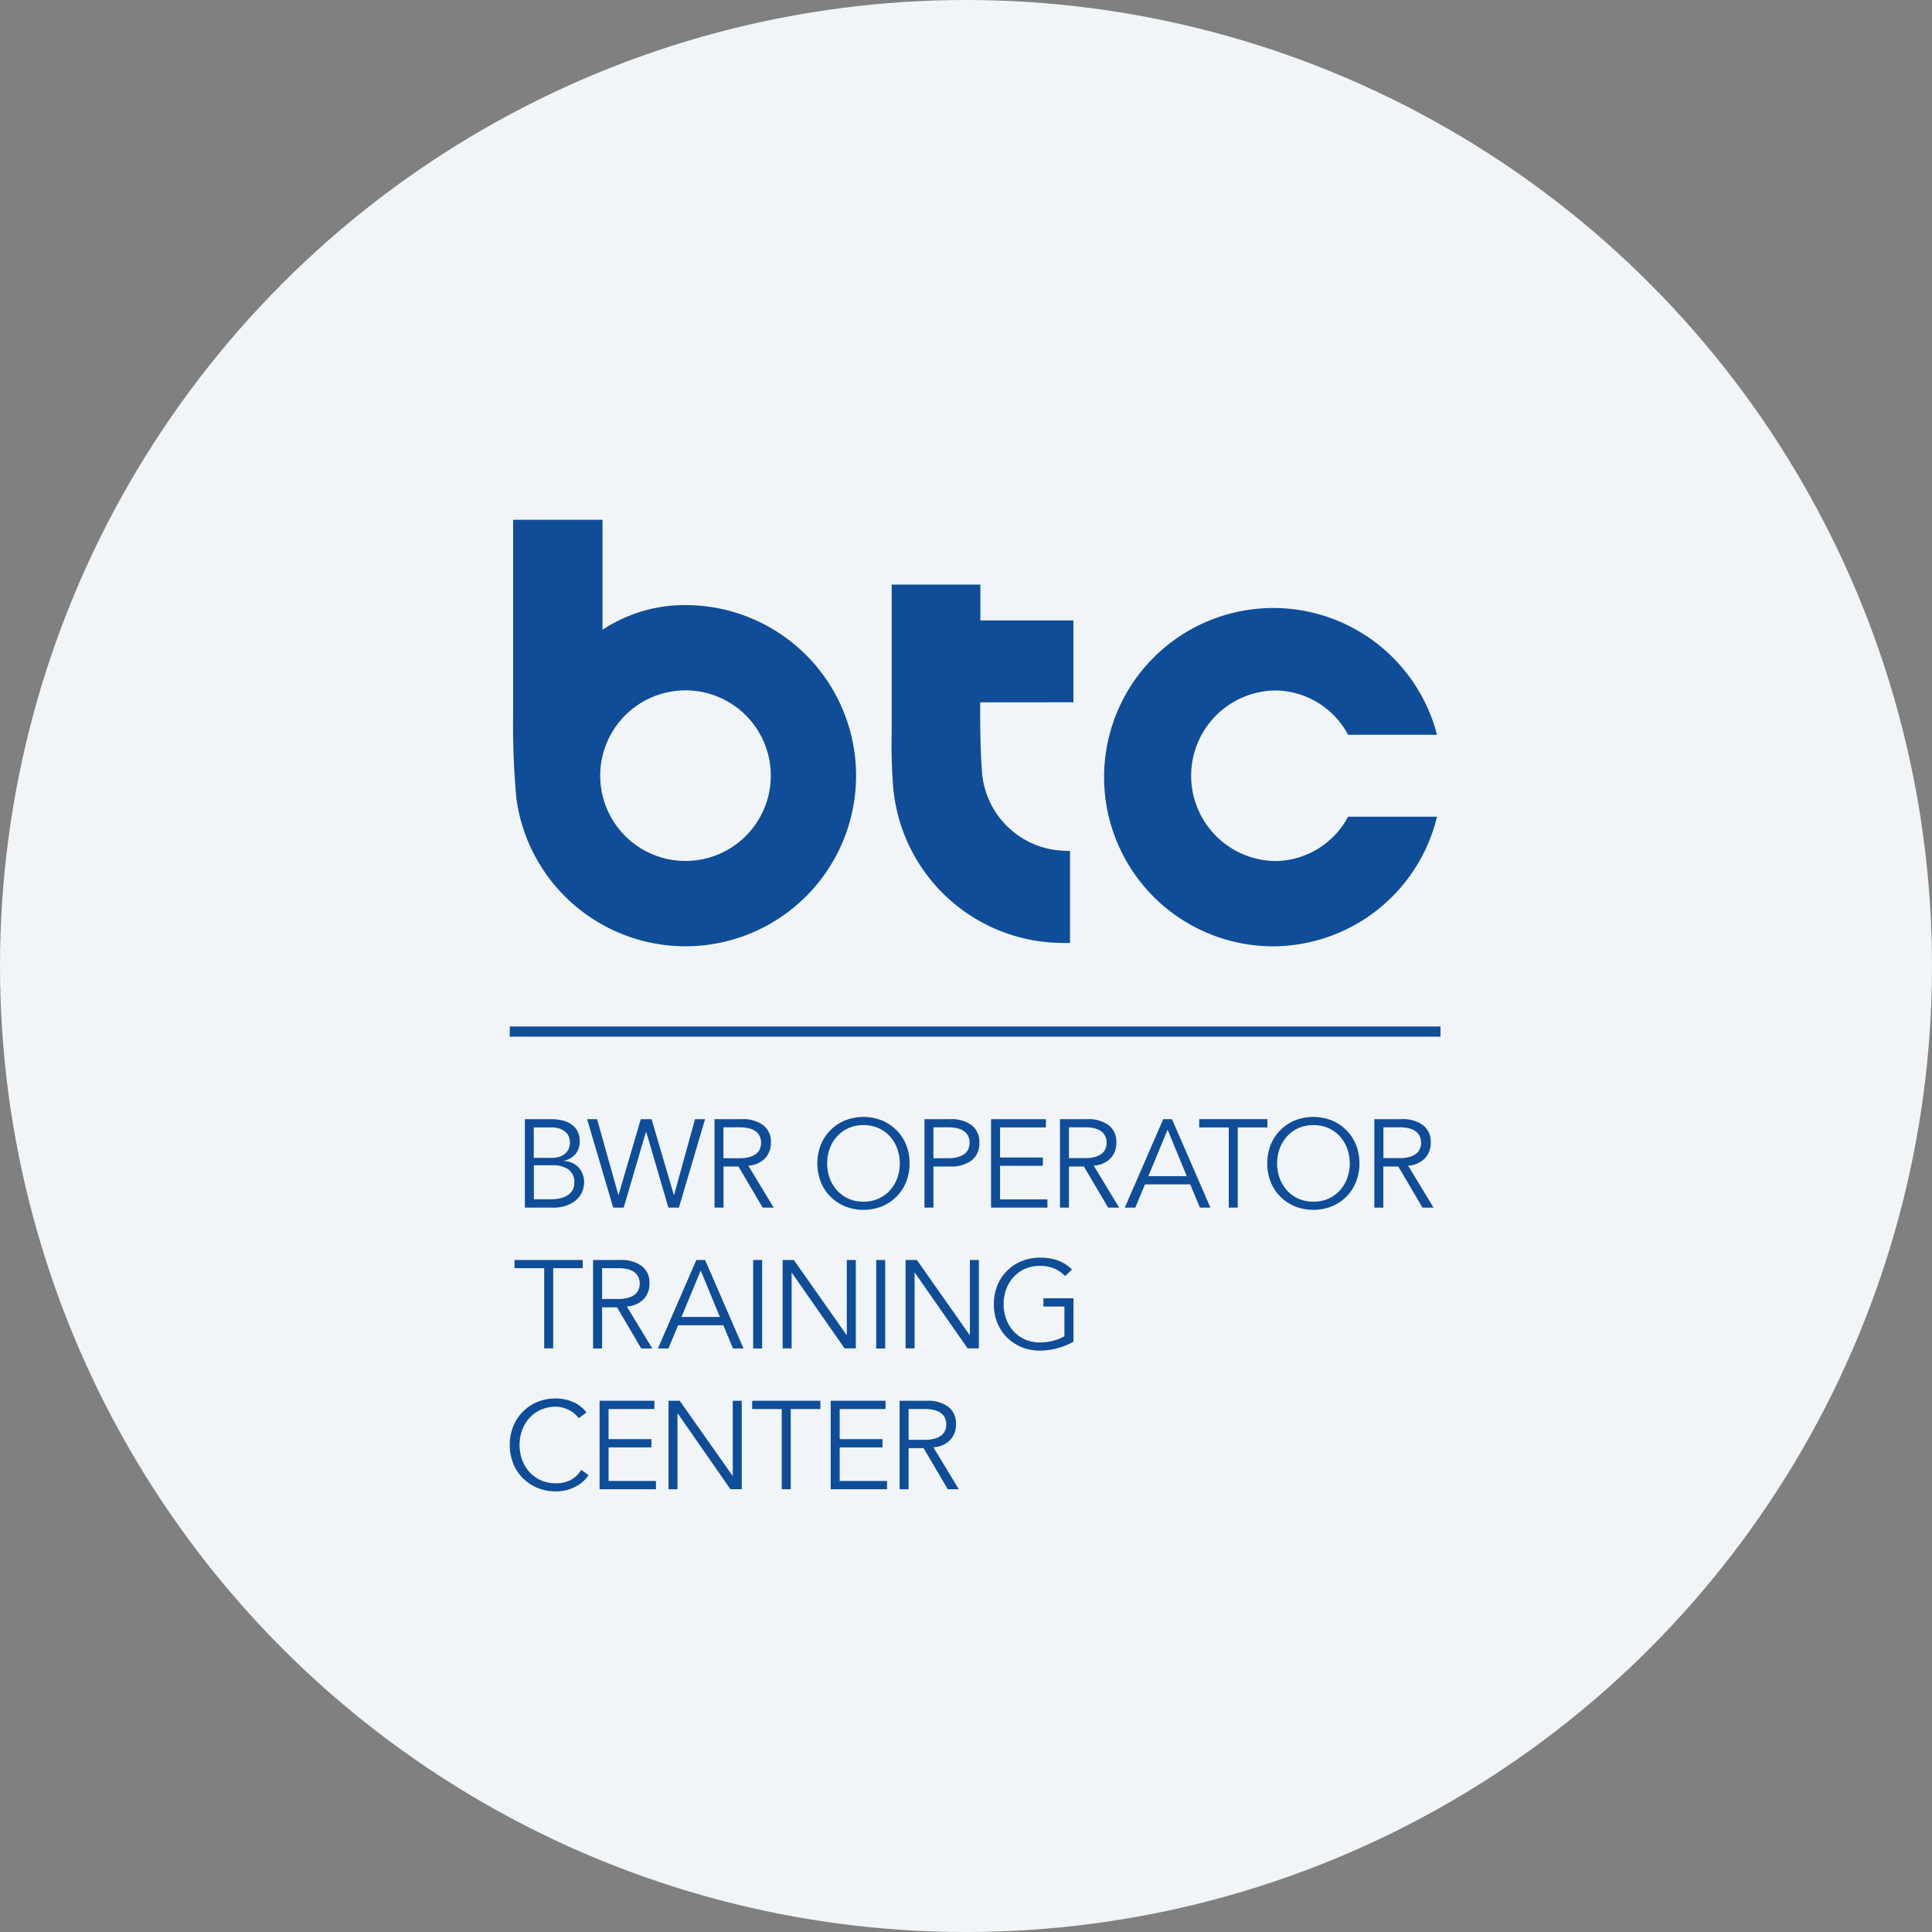 <svg xmlns="http://www.w3.org/2000/svg" xmlns:xlink="http://www.w3.org/1999/xlink" width="217" height="217" viewBox="0 0 217 217"><rect x="0" y="0" width="217" height="217" fill="#808080" stroke="none"/><defs><clipPath id="a"><rect width="104.54" height="109.13" transform="translate(0 0)" fill="none"/></clipPath></defs><g transform="translate(14116 19083)"><circle cx="108.5" cy="108.5" r="108.5" transform="translate(-14116 -19083)" fill="#f2f5f7"/><g transform="translate(-14058.746 -19024.619)"><g clip-path="url(#a)"><path d="M7.4,71.22a2.222,2.222,0,0,0,.46-1.4,2.367,2.367,0,0,0-.27-1.18,2.132,2.132,0,0,0-.72-.77,2.893,2.893,0,0,0-1.02-.42,5.785,5.785,0,0,0-1.19-.13H1.7v9.94H4.73a4.445,4.445,0,0,0,1.91-.34,3.044,3.044,0,0,0,1.09-.79,2.394,2.394,0,0,0,.5-.92,3.062,3.062,0,0,0,.12-.7,2.5,2.5,0,0,0-.6-1.75,2.4,2.4,0,0,0-1.65-.74v-.03a2.282,2.282,0,0,0,1.3-.77m-.78,1.77a1.723,1.723,0,0,1,.63,1.46,1.684,1.684,0,0,1-.2.84,1.792,1.792,0,0,1-.55.58,2.5,2.5,0,0,1-.83.34,4.76,4.76,0,0,1-1.02.11H2.71V72.5H4.77a3.091,3.091,0,0,1,1.85.49M5.46,71.58a2.959,2.959,0,0,1-.72.09H2.7V68.25H4.64a2.742,2.742,0,0,1,1.14.2,1.949,1.949,0,0,1,.64.48,1.342,1.342,0,0,1,.28.56,2.24,2.24,0,0,1,.06.44,1.672,1.672,0,0,1-.18.81,1.641,1.641,0,0,1-.47.54,1.928,1.928,0,0,1-.65.3" fill="#0f4d99"/><path d="M12.8,77.26l2.5-8.51h.03l2.49,8.51H19l2.94-9.94H20.81l-2.35,8.51h-.03l-2.5-8.51H14.72l-2.5,8.51H12.2L9.81,67.32H8.69l2.93,9.94Z" fill="#0f4d99"/><path d="M29.33,69.97a2.315,2.315,0,0,0-.88-1.99,3.877,3.877,0,0,0-2.39-.66H23v9.94h1.01V72.64h1.68l2.72,4.62h1.24l-2.86-4.72a2.815,2.815,0,0,0,1.89-.82,2.493,2.493,0,0,0,.65-1.75m-1.23.68a1.35,1.35,0,0,1-.41.55,2.19,2.19,0,0,1-.75.37,4.124,4.124,0,0,1-1.14.14H24V68.24h1.8a4.158,4.158,0,0,1,1.14.13,2.025,2.025,0,0,1,.75.37,1.445,1.445,0,0,1,.41.55,1.858,1.858,0,0,1,.13.67,1.7,1.7,0,0,1-.13.69" fill="#0f4d99"/><path d="M44.91,72.29a5.44,5.44,0,0,0-.39-2.09,4.8,4.8,0,0,0-1.09-1.65,5.007,5.007,0,0,0-1.64-1.09,5.636,5.636,0,0,0-4.12,0,4.855,4.855,0,0,0-1.64,1.09,4.948,4.948,0,0,0-1.09,1.65,5.8,5.8,0,0,0,0,4.18,4.8,4.8,0,0,0,1.09,1.65,5.007,5.007,0,0,0,1.64,1.09,5.636,5.636,0,0,0,4.12,0,4.855,4.855,0,0,0,1.64-1.09,4.948,4.948,0,0,0,1.09-1.65,5.674,5.674,0,0,0,.39-2.09m-1.38,1.64a4.179,4.179,0,0,1-.81,1.37,3.9,3.9,0,0,1-1.28.94,4.115,4.115,0,0,1-1.71.35,4.049,4.049,0,0,1-1.71-.35,3.8,3.8,0,0,1-1.28-.94,4.178,4.178,0,0,1-.81-1.37,4.943,4.943,0,0,1,0-3.28,4.178,4.178,0,0,1,.81-1.37,3.9,3.9,0,0,1,1.28-.94,4.115,4.115,0,0,1,1.71-.35,4.049,4.049,0,0,1,1.71.35,3.8,3.8,0,0,1,1.28.94,4.178,4.178,0,0,1,.81,1.37,4.943,4.943,0,0,1,0,3.28" fill="#0f4d99"/><path d="M51.86,67.98a3.877,3.877,0,0,0-2.39-.66H46.58v9.94h1.01V72.64h1.88a3.814,3.814,0,0,0,2.39-.67,2.361,2.361,0,0,0,.88-2,2.328,2.328,0,0,0-.88-1.99m-.34,2.67a1.35,1.35,0,0,1-.41.55,2.19,2.19,0,0,1-.75.37,4.124,4.124,0,0,1-1.14.14H47.59V68.24h1.63a4.158,4.158,0,0,1,1.14.13,2.025,2.025,0,0,1,.75.37,1.445,1.445,0,0,1,.41.55,1.858,1.858,0,0,1,.13.67,2.117,2.117,0,0,1-.13.69" fill="#0f4d99"/><path d="M60.22,68.25v-.93H54.06v9.94h6.33v-.93H55.07V72.56h4.81v-.93H55.07V68.25Z" fill="#0f4d99"/><path d="M67.48,71.72a2.449,2.449,0,0,0,.65-1.75,2.316,2.316,0,0,0-.88-1.99,3.877,3.877,0,0,0-2.39-.66H61.8v9.94h1.01V72.64h1.68l2.72,4.62h1.24l-2.86-4.72a2.815,2.815,0,0,0,1.89-.82m-4.67-.01V68.24h1.8a4.158,4.158,0,0,1,1.14.13,2.025,2.025,0,0,1,.75.37,1.445,1.445,0,0,1,.41.55,1.858,1.858,0,0,1,.13.67,1.716,1.716,0,0,1-.13.68,1.35,1.35,0,0,1-.41.55,2.19,2.19,0,0,1-.75.37,4.124,4.124,0,0,1-1.14.14h-1.8Z" fill="#0f4d99"/><path d="M73.4,67.32l-4.32,9.94h1.18l1.09-2.61h5.08l1.09,2.61H78.7l-4.32-9.94H73.4m-1.67,6.4,2.16-5.22,2.15,5.22Z" fill="#0f4d99"/><path d="M85.1,67.32H77.44v.93h3.32v9.01h1.01V68.25H85.1Z" fill="#0f4d99"/><path d="M93.96,68.55a5.007,5.007,0,0,0-1.64-1.09,5.636,5.636,0,0,0-4.12,0,4.855,4.855,0,0,0-1.64,1.09,4.948,4.948,0,0,0-1.09,1.65,5.8,5.8,0,0,0,0,4.18,4.8,4.8,0,0,0,1.09,1.65,5.007,5.007,0,0,0,1.64,1.09,5.636,5.636,0,0,0,4.12,0,4.855,4.855,0,0,0,1.64-1.09,4.948,4.948,0,0,0,1.09-1.65,5.8,5.8,0,0,0,0-4.18,4.8,4.8,0,0,0-1.09-1.65m.11,5.38a4.179,4.179,0,0,1-.81,1.37,3.9,3.9,0,0,1-1.28.94,4.115,4.115,0,0,1-1.71.35,4.049,4.049,0,0,1-1.71-.35,3.8,3.8,0,0,1-1.28-.94,4.179,4.179,0,0,1-.81-1.37,4.943,4.943,0,0,1,0-3.28,4.179,4.179,0,0,1,.81-1.37,3.9,3.9,0,0,1,1.28-.94,4.115,4.115,0,0,1,1.71-.35,4.049,4.049,0,0,1,1.71.35,3.8,3.8,0,0,1,1.28.94,4.179,4.179,0,0,1,.81,1.37,4.943,4.943,0,0,1,0,3.28" fill="#0f4d99"/><path d="M102.79,71.72a2.449,2.449,0,0,0,.65-1.75,2.315,2.315,0,0,0-.88-1.99,3.877,3.877,0,0,0-2.39-.66H97.11v9.94h1.01V72.64H99.8l2.72,4.62h1.24l-2.86-4.72a2.773,2.773,0,0,0,1.89-.82m-4.66-.01V68.24h1.8a4.158,4.158,0,0,1,1.14.13,2.025,2.025,0,0,1,.75.37,1.445,1.445,0,0,1,.41.55,1.668,1.668,0,0,1,.13.67,1.716,1.716,0,0,1-.13.68,1.35,1.35,0,0,1-.41.55,2.19,2.19,0,0,1-.75.37,4.124,4.124,0,0,1-1.14.14h-1.8Z" fill="#0f4d99"/><path d="M.54,84.06H3.87v9.01H4.88V84.06H8.2v-.92H.54Z" fill="#0f4d99"/><path d="M10.37,88.46h1.68l2.72,4.62h1.24l-2.86-4.72a2.815,2.815,0,0,0,1.89-.82,2.449,2.449,0,0,0,.65-1.75,2.315,2.315,0,0,0-.88-1.99,3.877,3.877,0,0,0-2.39-.66H9.36v9.94h1.01Zm0-4.4h1.8a4.158,4.158,0,0,1,1.14.13,2.025,2.025,0,0,1,.75.37,1.445,1.445,0,0,1,.41.55,1.858,1.858,0,0,1,.13.67,1.716,1.716,0,0,1-.13.68,1.35,1.35,0,0,1-.41.55,2.19,2.19,0,0,1-.75.37,4.124,4.124,0,0,1-1.14.14h-1.8Z" fill="#0f4d99"/><path d="M20.96,83.14l-4.32,9.94h1.18l1.09-2.61h5.08l1.09,2.61h1.18l-4.32-9.94Zm-1.67,6.4,2.16-5.22,2.15,5.22Z" fill="#0f4d99"/><rect width="1.01" height="9.94" transform="translate(27.34 83.14)" fill="#0f4d99"/><path d="M31.68,84.57l5.93,8.5h1.26V83.14H37.86v8.42h-.03l-5.92-8.42H30.65v9.93h1.01v-8.5Z" fill="#0f4d99"/><rect width="1.01" height="9.94" transform="translate(41.16 83.14)" fill="#0f4d99"/><path d="M51.68,91.56h-.03l-5.92-8.42H44.46v9.93h1.01v-8.5h.03l5.93,8.5h1.26V83.14H51.68Z" fill="#0f4d99"/><path d="M59.93,88.37H62.3V91.7a4.82,4.82,0,0,1-1.27.51,5.562,5.562,0,0,1-1.48.19,4.049,4.049,0,0,1-1.71-.35,3.8,3.8,0,0,1-1.28-.94,4.178,4.178,0,0,1-.81-1.37,4.943,4.943,0,0,1,0-3.28,4.179,4.179,0,0,1,.81-1.37,3.9,3.9,0,0,1,1.28-.94,4.115,4.115,0,0,1,1.71-.35,3.951,3.951,0,0,1,1.63.31,3.859,3.859,0,0,1,1.21.84l.76-.74a4.311,4.311,0,0,0-1.54-1,5.779,5.779,0,0,0-2.06-.33,5.4,5.4,0,0,0-2.06.39,4.855,4.855,0,0,0-1.64,1.09,4.948,4.948,0,0,0-1.09,1.65,5.8,5.8,0,0,0,0,4.18,4.8,4.8,0,0,0,1.09,1.65,5.114,5.114,0,0,0,1.64,1.09,5.36,5.36,0,0,0,2.06.39,7.823,7.823,0,0,0,1.92-.26,7.181,7.181,0,0,0,1.85-.75V87.44H59.94v.93Z" fill="#0f4d99"/><path d="M7.42,107.45a3.133,3.133,0,0,1-.7.46,3.527,3.527,0,0,1-.76.24,4.115,4.115,0,0,1-.78.07,4.049,4.049,0,0,1-1.71-.35,3.8,3.8,0,0,1-1.28-.94,4.178,4.178,0,0,1-.81-1.37,4.943,4.943,0,0,1,0-3.28,4.179,4.179,0,0,1,.81-1.37,3.9,3.9,0,0,1,1.28-.94,4.115,4.115,0,0,1,1.71-.35,3.133,3.133,0,0,1,.79.11,3.673,3.673,0,0,1,.74.29,2.993,2.993,0,0,1,.61.42,2.255,2.255,0,0,1,.42.48l.88-.66a3.807,3.807,0,0,0-1.59-1.21,5.108,5.108,0,0,0-1.85-.36,5.4,5.4,0,0,0-2.06.39,4.855,4.855,0,0,0-1.64,1.09,4.948,4.948,0,0,0-1.09,1.65,5.8,5.8,0,0,0,0,4.18,4.8,4.8,0,0,0,1.09,1.65,5.007,5.007,0,0,0,1.64,1.09,5.36,5.36,0,0,0,2.06.39,4.934,4.934,0,0,0,1.17-.14,4.387,4.387,0,0,0,1.03-.39,3.981,3.981,0,0,0,.85-.58,3.207,3.207,0,0,0,.62-.72l-.83-.59a2.849,2.849,0,0,1-.6.74" fill="#0f4d99"/><path d="M11.1,104.19h4.81v-.93H11.1V99.88h5.15v-.93H10.09v9.94h6.33v-.93H11.1Z" fill="#0f4d99"/><path d="M25.05,107.37h-.03l-5.93-8.42H17.83v9.94h1.01v-8.51h.03l5.92,8.51h1.27V98.95H25.05Z" fill="#0f4d99"/><path d="M27.23,99.88h3.32v9.01h1.01V99.88h3.33v-.93H27.23Z" fill="#0f4d99"/><path d="M37.06,104.19h4.81v-.93H37.06V99.88h5.15v-.93H36.05v9.94h6.33v-.93H37.06Z" fill="#0f4d99"/><path d="M49.47,103.35a2.449,2.449,0,0,0,.65-1.75,2.316,2.316,0,0,0-.88-1.99,3.877,3.877,0,0,0-2.39-.66H43.79v9.94H44.8v-4.62h1.68l2.72,4.62h1.24l-2.86-4.72a2.73,2.73,0,0,0,1.89-.82m-4.67,0V99.88h1.8a4.158,4.158,0,0,1,1.14.13,2.025,2.025,0,0,1,.75.37,1.445,1.445,0,0,1,.41.55,1.858,1.858,0,0,1,.13.67,1.716,1.716,0,0,1-.13.68,1.35,1.35,0,0,1-.41.55,2.19,2.19,0,0,1-.75.37,4.124,4.124,0,0,1-1.14.14H44.8Z" fill="#0f4d99"/><rect width="104.54" height="1.15" transform="translate(0 56.91)" fill="#0f4d99"/><path d="M43.07,30.06h0A19.17,19.17,0,0,0,62.16,47.53h.77V37.21l-.77-.04a9.578,9.578,0,0,1-9.08-8.43c-.22-2.53-.25-5.31-.24-8.24H63.31V11.3H52.86V7.28H42.9V23.76a61.256,61.256,0,0,0,.17,6.3" fill="#0f4d99"/><path d="M85.73,47.91a19.014,19.014,0,0,0,18.42-14.56H94.16a9.368,9.368,0,0,1-8.24,4.98,9.582,9.582,0,0,1,0-19.16,9.368,9.368,0,0,1,8.24,4.98h9.99A19,19,0,1,0,85.73,47.91" fill="#0f4d99"/><path d="M.74,31.25a19.162,19.162,0,1,0,19-21.67,16.784,16.784,0,0,0-9.32,2.77V0H.38V21.83a91.2,91.2,0,0,0,.36,9.42m19-12.09a9.58,9.58,0,1,1-9.58,9.58,9.581,9.581,0,0,1,9.58-9.58" fill="#0f4d99"/></g></g></g></svg>